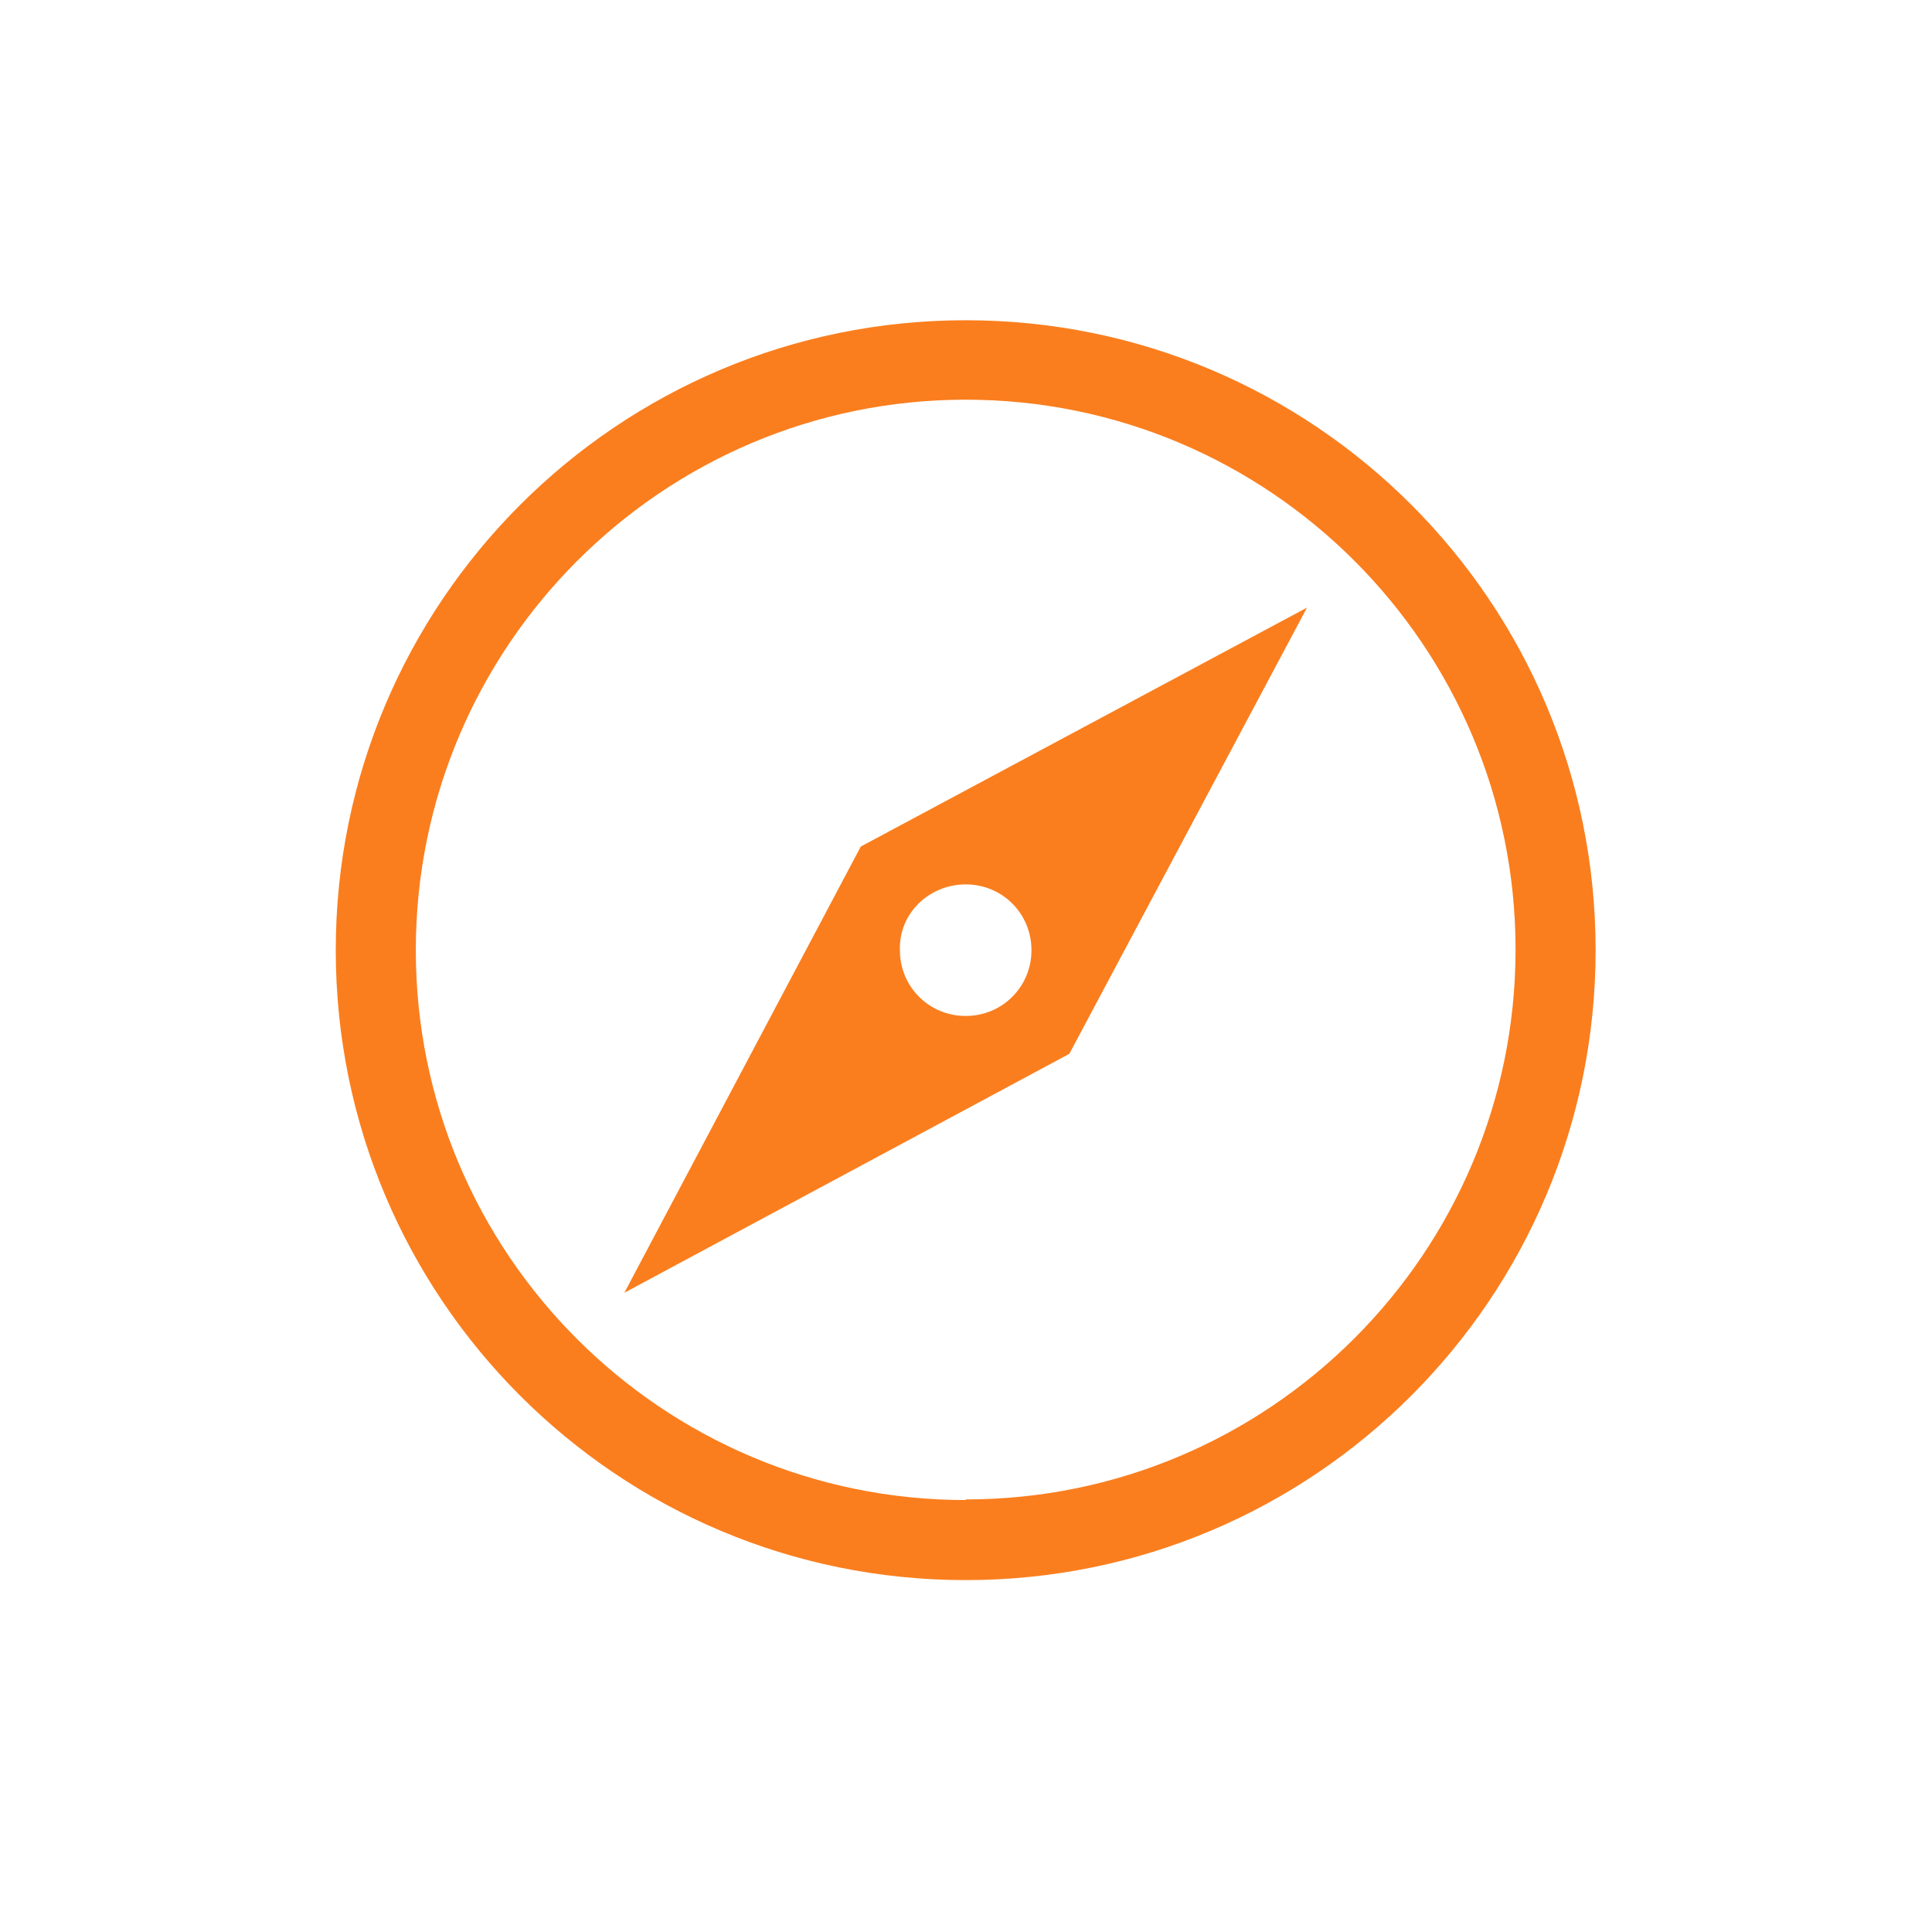 <?xml version="1.0" encoding="UTF-8"?><svg xmlns="http://www.w3.org/2000/svg" viewBox="0 0 31.13 31.13"><defs><style>.e{fill:none;}.f{fill:#fa7e1e;}</style></defs><g id="a"/><g id="b"><g id="c"><rect class="e" width="31.13" height="31.13"/></g><g id="d"><g><path class="f" d="M15.56,5.16c-5.6,0-10.15,4.54-10.15,10.15s4.54,10.15,10.15,10.15,10.15-4.54,10.15-10.15S21.17,5.16,15.56,5.16Zm0,19.01c-4.89,0-8.86-3.97-8.86-8.86S10.67,6.44,15.56,6.44s8.86,3.97,8.86,8.86-3.97,8.86-8.86,8.86Z"/><path class="f" d="M10.06,20.83l7.17-3.85,3.83-7.19-7.19,3.85-3.81,7.19Zm5.5-6.58c.59,0,1.06,.47,1.06,1.06s-.47,1.06-1.06,1.06-1.06-.47-1.06-1.06c-.02-.59,.47-1.06,1.06-1.06Z"/></g></g></g></svg>